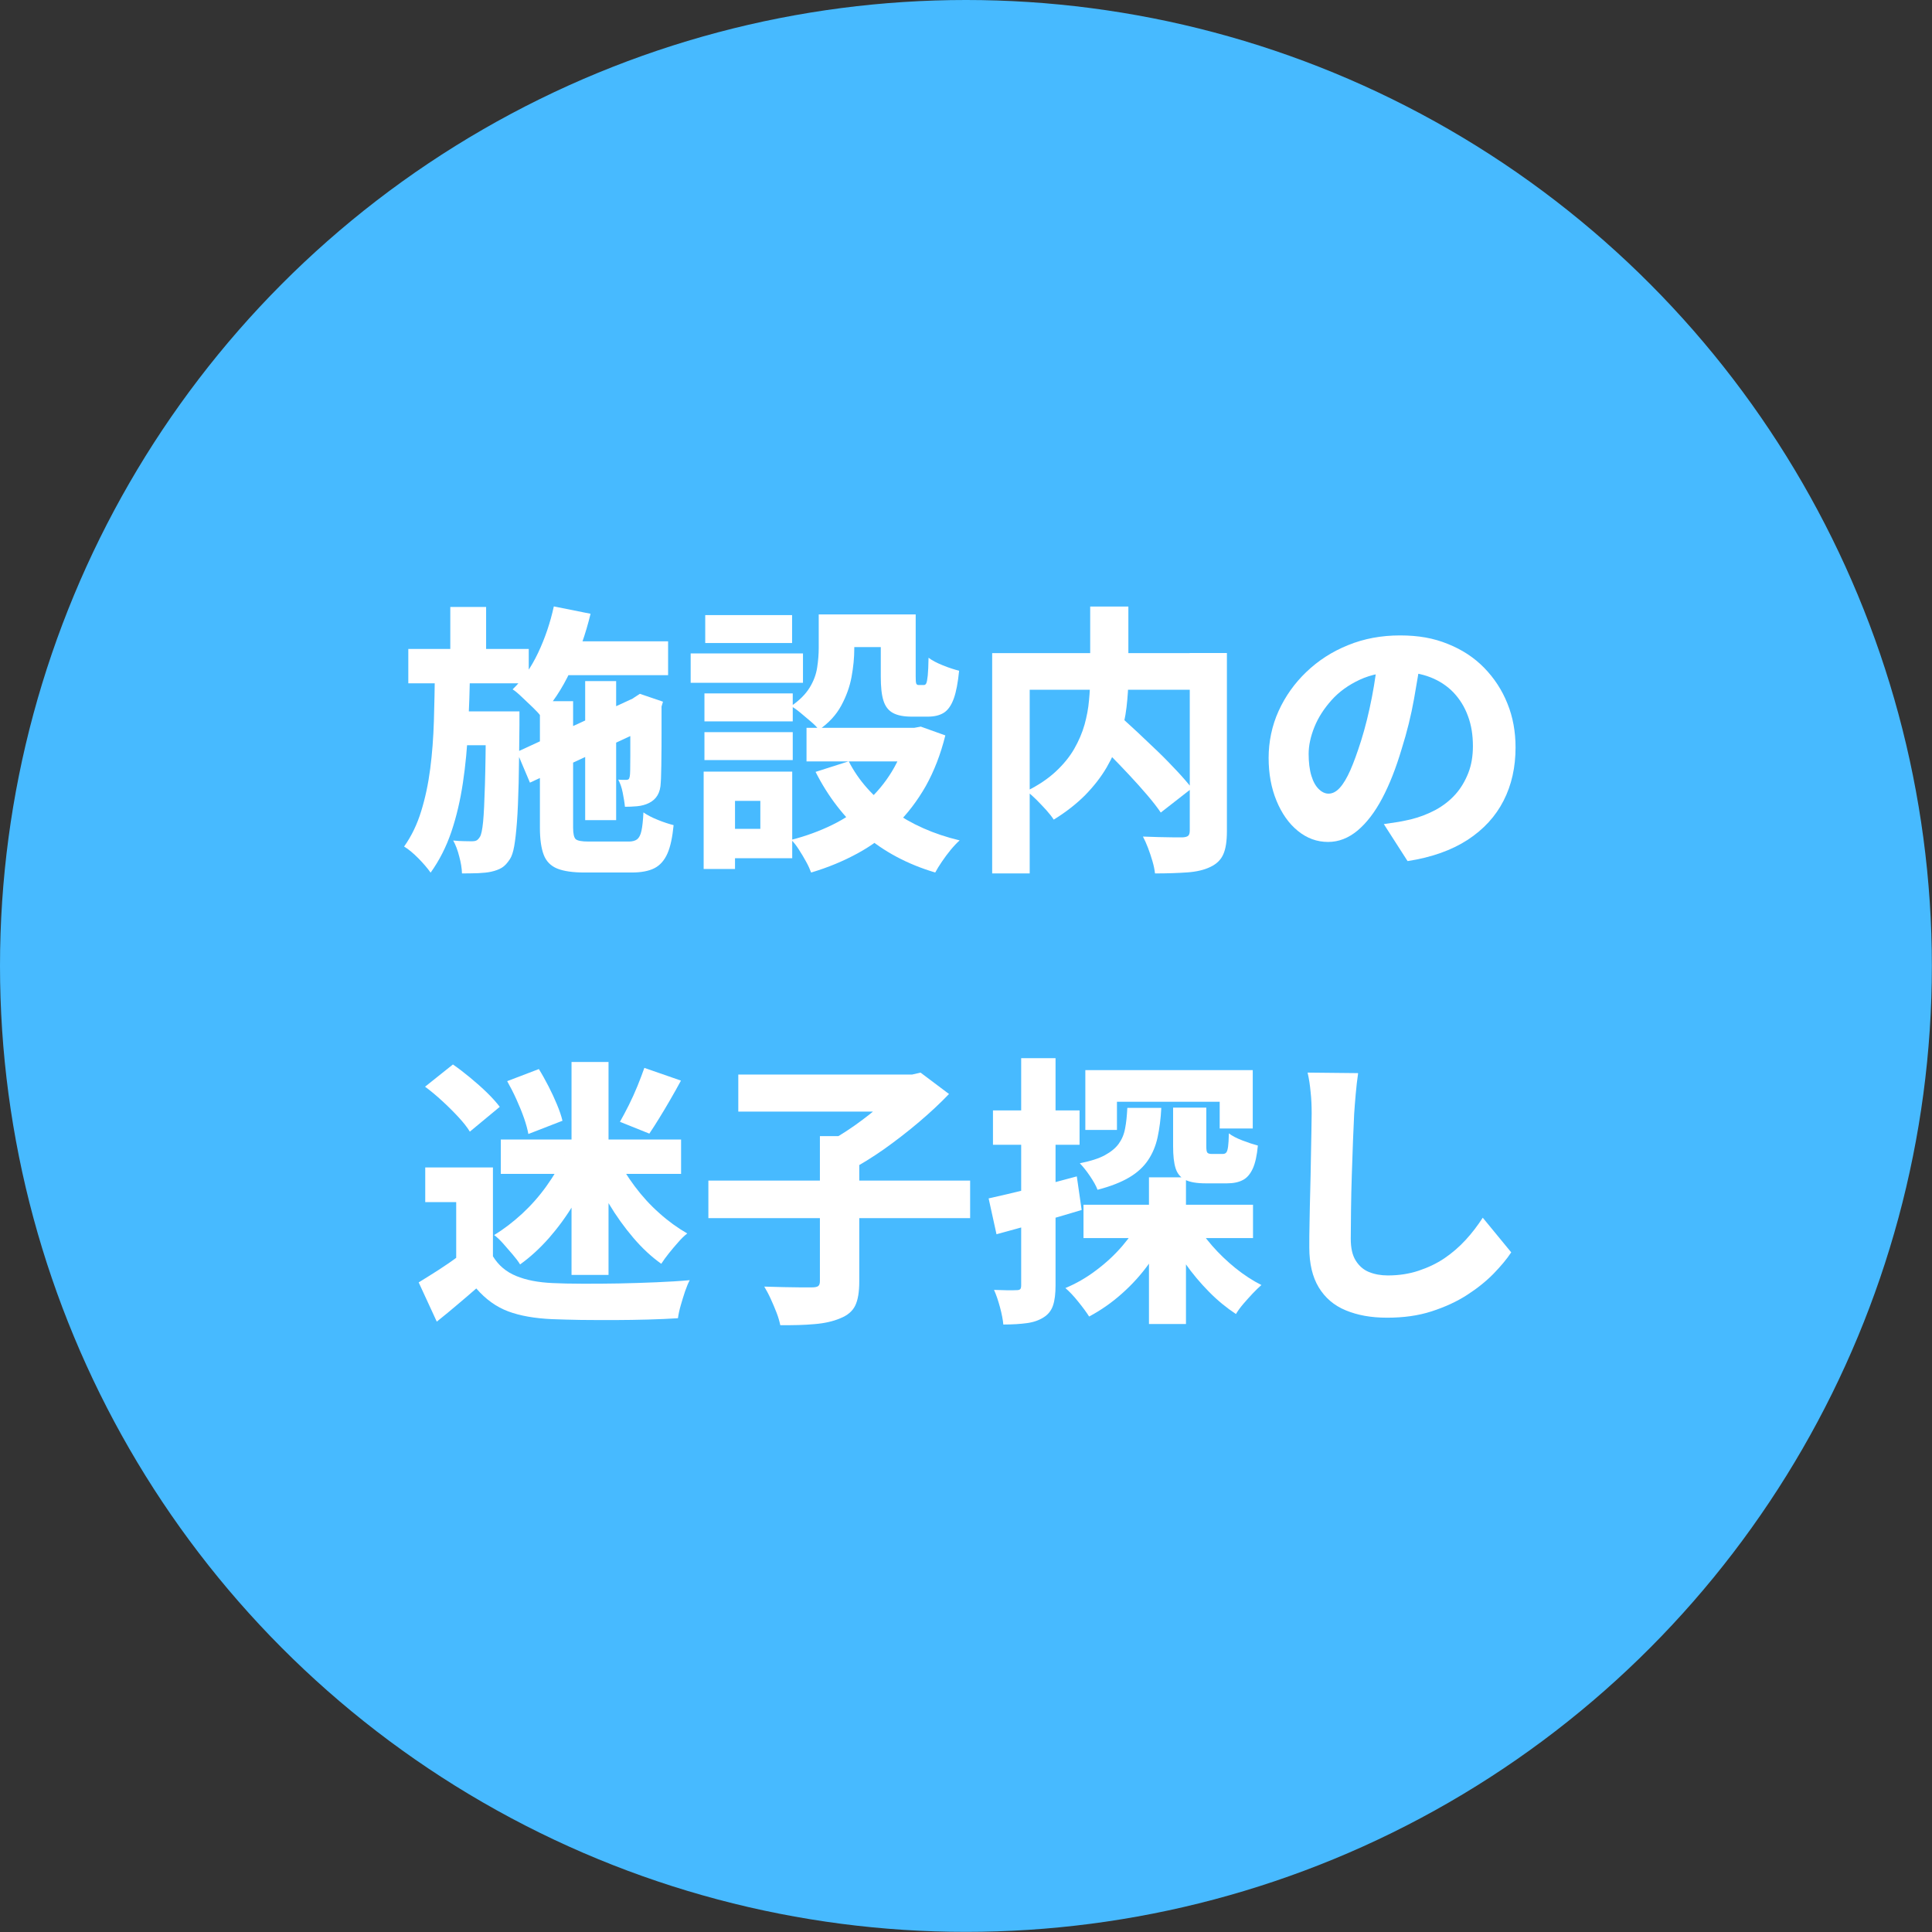 <?xml version="1.0" encoding="UTF-8"?>
<svg id="_文字" data-name="文字" xmlns="http://www.w3.org/2000/svg" viewBox="0 0 147.25 147.25">
  <rect x="0" y="0" width="147.25" height="147.25" fill="#333333" stroke="none"/>
  <defs>
    <style>
      .cls-1 {
        fill: #fff;
      }

      .cls-2 {
        fill: #47baff;
      }
    </style>
  </defs>
  <circle class="cls-2" cx="73.62" cy="73.62" r="73.62"/>
  <g>
    <path class="cls-1" d="m33.14,51.07h2.69c-.03,1.5-.08,2.98-.15,4.43-.07,1.45-.2,2.84-.4,4.17s-.49,2.58-.88,3.73-.92,2.19-1.58,3.11c-.23-.33-.54-.69-.92-1.08-.39-.39-.75-.7-1.1-.91.56-.79.99-1.68,1.3-2.69.31-1,.54-2.08.69-3.24.15-1.15.24-2.37.28-3.63.04-1.27.06-2.56.08-3.88Zm-2.02-1.61h9.18v2.62h-9.18v-2.62Zm3.2-3.2h2.73v4.04h-2.73v-4.04Zm2.71,7.96h2.56v1.05c-.01,1.72-.04,3.18-.06,4.39-.03,1.2-.07,2.2-.13,2.99-.06.79-.13,1.4-.21,1.85s-.19.77-.32.97c-.2.31-.41.54-.63.67-.22.13-.49.23-.81.3-.27.06-.6.09-.98.11-.38.01-.79.02-1.24.02-.01-.39-.08-.82-.21-1.3-.12-.48-.28-.89-.46-1.21.3.03.58.05.83.05.25,0,.46.01.61.01.13,0,.24-.02.33-.06.09-.04.18-.14.27-.28.1-.16.18-.54.24-1.14.06-.6.1-1.54.14-2.81.04-1.27.06-2.96.08-5.08v-.52Zm-2.49,0h3.4v2.58h-3.4v-2.58Zm7.68-8l2.79.56c-.37,1.53-.88,2.99-1.53,4.36-.65,1.38-1.41,2.52-2.28,3.42-.14-.19-.35-.41-.61-.66-.27-.25-.53-.5-.8-.76-.27-.26-.5-.46-.72-.6.76-.73,1.41-1.66,1.94-2.78s.93-2.3,1.2-3.54Zm-2.82,11.09l9.37-4.32.97,2.32-9.35,4.34-.99-2.34Zm1.76-3.87h2.52v9.65c0,.46.07.75.2.87.14.12.46.18.98.18h3.07c.27,0,.48-.06.63-.17.15-.12.26-.33.33-.65.07-.32.12-.78.15-1.4.29.2.65.39,1.1.57.44.18.85.31,1.2.4-.09.92-.24,1.64-.47,2.16-.23.52-.56.9-.99,1.12-.43.22-1.01.33-1.74.33h-3.59c-.89,0-1.58-.1-2.08-.3-.49-.2-.84-.55-1.03-1.05-.19-.5-.29-1.19-.29-2.06v-9.65Zm.92-4.56h8.84v2.58h-8.84v-2.58Zm2.52,3.03h2.36v10.6h-2.36v-10.6Zm3.44,1.57h-.17l.47-.32.43-.28,1.76.6-.11.37v2.1c0,.64,0,1.2-.01,1.69,0,.49-.01.9-.02,1.24,0,.34-.02.59-.03.76-.01.4-.1.73-.25.98s-.37.45-.66.59c-.27.13-.57.21-.9.24-.33.03-.64.04-.92.04-.03-.32-.09-.67-.17-1.08s-.2-.73-.34-.99c.12.01.23.02.34.02h.28c.07,0,.13-.02.17-.05.04-.04.07-.11.09-.23.01-.06.03-.22.03-.48,0-.27.01-.63.01-1.11v-4.08Z"/>
    <path class="cls-1" d="m52.64,49.8h8.56v2.24h-8.56v-2.24Zm.99,9.01h2.39v7.42h-2.39v-7.42Zm.06-5.96h6.73v2.13h-6.73v-2.13Zm0,2.95h6.73v2.13h-6.73v-2.13Zm.06-8.92h6.62v2.13h-6.62v-2.13Zm1.25,11.93h5.38v6.6h-5.38v-2.24h2.95v-2.13h-2.95v-2.24Zm7.4-11.98h2.71v2.62c0,.67-.07,1.39-.21,2.15-.14.76-.41,1.49-.79,2.19s-.94,1.31-1.69,1.83c-.13-.17-.33-.38-.6-.61s-.55-.47-.83-.7c-.28-.23-.51-.39-.7-.49.63-.43,1.1-.9,1.41-1.4s.5-1.01.58-1.54c.08-.52.12-1.02.12-1.49v-2.56Zm6.77,8.64h.52l.49-.09,1.87.67c-.36,1.45-.86,2.73-1.49,3.86-.64,1.12-1.39,2.11-2.26,2.96s-1.84,1.57-2.92,2.16-2.27,1.09-3.56,1.47c-.09-.24-.21-.52-.39-.84s-.35-.62-.55-.92c-.19-.3-.38-.54-.57-.73,1.12-.29,2.16-.67,3.12-1.14.96-.47,1.82-1.05,2.59-1.73.77-.68,1.42-1.46,1.95-2.33s.93-1.84,1.2-2.9v-.43Zm-7.7,0h8.82v2.56h-8.82v-2.56Zm3.22,2.56c.73,1.43,1.83,2.68,3.29,3.73s3.18,1.82,5.16,2.29c-.21.19-.44.43-.68.72-.24.29-.46.59-.67.9-.21.31-.38.58-.51.83-2.12-.63-3.93-1.6-5.44-2.9-1.5-1.3-2.73-2.89-3.68-4.77l2.51-.8Zm-1.23-11.2h5.12v2.49h-5.12v-2.49Zm3.66,0h2.67v4.69c0,.3.01.49.04.57s.09.12.19.12h.39c.09,0,.15-.05.19-.14.04-.09.08-.29.11-.59.03-.3.05-.75.06-1.35.26.2.62.39,1.09.58s.88.32,1.24.41c-.09.9-.22,1.61-.41,2.13-.19.52-.44.87-.75,1.07-.32.2-.72.3-1.23.3h-1.2c-.62,0-1.1-.09-1.45-.28-.35-.19-.59-.5-.73-.95-.14-.44-.2-1.05-.2-1.83v-4.73Z"/>
    <path class="cls-1" d="m75.62,49.78h16.3v2.79h-13.44v14h-2.86v-16.79Zm7.46-3.55h2.92v5.42c0,.73-.05,1.48-.14,2.25-.09.77-.26,1.54-.5,2.31-.24.77-.58,1.53-1.01,2.27-.43.74-.98,1.44-1.64,2.12-.67.67-1.47,1.3-2.4,1.87-.13-.21-.32-.45-.56-.72-.24-.27-.5-.53-.76-.8-.27-.26-.51-.48-.74-.66.89-.44,1.63-.94,2.21-1.48s1.06-1.12,1.41-1.73c.35-.61.61-1.22.79-1.85.17-.62.29-1.24.34-1.85.06-.61.09-1.19.09-1.75v-5.4Zm-.02,9.8l2.17-1.57c.46.42.95.87,1.47,1.35.52.49,1.04.98,1.56,1.48.52.5,1,1,1.45,1.48s.83.92,1.13,1.31l-2.37,1.85c-.27-.4-.62-.85-1.04-1.34s-.88-1.01-1.38-1.54-1-1.06-1.52-1.58-1.01-1.01-1.48-1.45Zm7.61-6.26h2.84v13.59c0,.75-.09,1.33-.27,1.74-.18.42-.5.74-.98.97-.47.23-1.06.37-1.75.42-.7.05-1.52.08-2.48.08-.03-.27-.09-.58-.19-.92-.1-.34-.21-.68-.34-1.02s-.26-.63-.39-.87c.39.01.79.03,1.21.04.42.01.8.02,1.13.02h.69c.21-.01.36-.06.43-.13.07-.07.11-.2.11-.39v-13.52Z"/>
    <path class="cls-1" d="m108.34,49.8c-.16,1.09-.35,2.25-.57,3.48-.22,1.23-.53,2.5-.94,3.8-.43,1.45-.92,2.7-1.48,3.76-.56,1.06-1.19,1.88-1.88,2.46-.7.58-1.44.87-2.25.87-.85,0-1.61-.28-2.3-.84-.69-.56-1.23-1.33-1.63-2.3-.4-.97-.6-2.06-.6-3.27s.25-2.45.76-3.57,1.21-2.11,2.12-2.98,1.96-1.55,3.18-2.04c1.22-.5,2.54-.74,3.96-.74s2.56.21,3.64.65c1.08.43,2.01,1.04,2.77,1.82s1.36,1.69,1.77,2.72c.42,1.03.62,2.15.62,3.35,0,1.5-.3,2.86-.91,4.05-.61,1.2-1.52,2.19-2.74,2.99-1.22.79-2.75,1.34-4.58,1.62l-1.81-2.82c.44-.06.82-.12,1.14-.17.32-.06.62-.12.92-.19.69-.17,1.32-.42,1.9-.73.58-.32,1.08-.71,1.5-1.18.42-.47.74-1.02.98-1.63s.35-1.3.35-2.04c0-.85-.12-1.61-.38-2.3-.25-.69-.62-1.28-1.1-1.79-.48-.5-1.07-.89-1.76-1.16-.7-.27-1.49-.41-2.4-.41-1.13,0-2.13.2-2.99.6s-1.58.92-2.15,1.56-1.01,1.32-1.3,2.04c-.29.72-.44,1.41-.44,2.05s.07,1.21.21,1.67.33.79.57,1.02.48.34.74.34c.3,0,.59-.15.86-.45.27-.3.54-.75.8-1.34.26-.59.53-1.34.82-2.25.32-1.02.59-2.12.82-3.3.23-1.18.39-2.34.49-3.47l3.27.11Z"/>
    <path class="cls-1" d="m37.57,95.75c.42.69,1.01,1.19,1.77,1.5.77.32,1.69.49,2.76.54.64.03,1.41.05,2.29.05.88,0,1.81,0,2.78-.02.97-.02,1.93-.05,2.86-.09.93-.04,1.78-.09,2.54-.16-.12.21-.23.5-.36.86-.12.36-.23.72-.33,1.07s-.17.68-.21.97c-.67.04-1.43.08-2.26.1s-1.69.04-2.57.04c-.88,0-1.73,0-2.56-.01s-1.57-.04-2.22-.06c-1.3-.06-2.41-.25-3.32-.59-.91-.34-1.72-.92-2.44-1.75-.46.4-.93.81-1.41,1.21-.48.41-1.01.85-1.6,1.32l-1.38-2.99c.47-.29.97-.6,1.5-.94.53-.34,1.04-.69,1.53-1.06h2.62Zm-5.18-12.92l2.13-1.7c.42.29.85.62,1.31,1,.46.38.89.76,1.29,1.15.4.39.72.75.97,1.08l-2.28,1.89c-.2-.33-.49-.7-.87-1.11-.38-.41-.79-.82-1.24-1.23-.44-.41-.88-.77-1.31-1.09Zm5.18,6.15v8.02h-2.8v-5.38h-2.36v-2.64h5.16Zm5.44-.88l2.21.73c-.42,1-.91,1.98-1.48,2.92-.57.95-1.21,1.82-1.9,2.61-.7.79-1.43,1.46-2.2,2.01-.14-.23-.33-.48-.57-.76-.24-.28-.48-.56-.72-.83-.24-.27-.47-.49-.69-.65.73-.44,1.44-.99,2.13-1.62.69-.64,1.31-1.34,1.86-2.11.55-.77,1.01-1.54,1.37-2.31Zm-4.84-1.25h13.74v2.62h-13.74v-2.62Zm.49-4.45l2.41-.92c.26.42.5.86.74,1.32.24.47.45.92.64,1.38s.33.86.42,1.24l-2.6,1.01c-.06-.34-.17-.75-.33-1.21s-.36-.94-.58-1.43c-.22-.49-.46-.95-.7-1.38Zm4.9-1.46h2.82v16.23h-2.82v-16.23Zm3.42,7.22c.37.76.84,1.51,1.4,2.26.56.75,1.18,1.43,1.87,2.04.69.62,1.4,1.13,2.13,1.55-.22.17-.45.39-.69.67-.24.27-.48.55-.71.84-.23.29-.42.55-.58.8-.75-.53-1.46-1.19-2.14-1.99-.68-.8-1.3-1.66-1.86-2.6-.56-.94-1.04-1.9-1.44-2.87l2.02-.69Zm2.13-6.77l2.79.97c-.27.5-.55,1-.83,1.48-.28.49-.56.95-.83,1.39s-.52.83-.75,1.17l-2.24-.9c.21-.37.44-.8.68-1.28s.46-.97.66-1.46c.2-.49.37-.95.52-1.37Z"/>
    <path class="cls-1" d="m53.99,89.98h19.95v2.86h-19.95v-2.86Zm2.28-8.08h13.39v2.82h-13.39v-2.82Zm6.21,4.69h3.01v11.09c0,.79-.1,1.4-.31,1.83-.21.43-.59.75-1.15.97-.54.23-1.2.38-1.96.44-.76.07-1.63.09-2.6.08-.06-.29-.15-.61-.29-.97-.14-.36-.29-.71-.45-1.06s-.33-.66-.48-.91c.49.01.98.03,1.47.04.49.01.94.02,1.32.02h.82c.24,0,.41-.03.5-.1s.13-.19.13-.38v-11.05Zm6.26-4.69h.77l.65-.15,2.17,1.63c-.67.7-1.44,1.42-2.29,2.14-.85.72-1.74,1.41-2.64,2.05-.91.64-1.82,1.2-2.72,1.68-.14-.2-.33-.43-.55-.69-.22-.26-.45-.51-.68-.76-.23-.25-.44-.46-.62-.61.76-.39,1.53-.86,2.31-1.41s1.49-1.11,2.13-1.69,1.13-1.09,1.47-1.55v-.65Z"/>
    <path class="cls-1" d="m75.34,91.34c.86-.19,1.89-.43,3.1-.73,1.2-.3,2.42-.62,3.63-.95l.37,2.56c-1.1.33-2.22.66-3.35.98-1.13.32-2.18.61-3.14.87l-.6-2.73Zm.34-6.71h6.6v2.62h-6.6v-2.62Zm2.15-3.98h2.62v17.31c0,.63-.06,1.14-.19,1.53-.13.39-.37.7-.73.92-.33.21-.74.36-1.24.43-.5.07-1.1.11-1.82.11-.03-.34-.11-.78-.25-1.3-.14-.52-.29-.97-.46-1.34.36.01.7.02,1.03.03.33,0,.56,0,.69-.01.13,0,.22-.02.27-.07.05-.04.08-.14.08-.3v-17.31Zm9.18,12.15l2.19.73c-.45.96-.98,1.87-1.6,2.74-.62.87-1.32,1.64-2.1,2.33-.77.69-1.61,1.27-2.49,1.74-.21-.33-.49-.71-.84-1.14-.34-.43-.67-.77-.97-1.03.82-.34,1.6-.79,2.34-1.35.75-.56,1.42-1.18,2.01-1.87.59-.69,1.08-1.4,1.45-2.15Zm-1.08-8.36h2.58c-.04.83-.14,1.57-.28,2.23-.14.65-.38,1.23-.72,1.74s-.81.95-1.43,1.32c-.62.37-1.43.69-2.43.95-.11-.3-.31-.65-.58-1.05s-.53-.72-.77-.97c.8-.16,1.44-.36,1.9-.61s.82-.54,1.06-.87c.24-.33.41-.72.49-1.17.09-.45.14-.97.17-1.56Zm-3.35,7.38h12.92v2.54h-12.92v-2.54Zm.15-10.26h12.75v4.45h-2.52v-2.04h-7.83v2.15h-2.41v-4.56Zm4.84,8.17h2.82v11.18h-2.82v-11.18Zm3.46,3.33c.36.63.81,1.26,1.35,1.88s1.14,1.19,1.78,1.71c.65.52,1.3.95,1.98,1.29-.2.17-.42.39-.67.65-.24.26-.48.52-.71.79-.23.27-.42.53-.56.77-.7-.46-1.39-1.02-2.05-1.69s-1.28-1.4-1.83-2.19-1.04-1.6-1.45-2.42l2.15-.79Zm-1.63-8.64h2.54v2.92c0,.27.02.44.08.51.05.06.16.1.33.1h.84c.13,0,.22-.04.28-.12.06-.08.1-.23.13-.44.03-.21.05-.55.06-1.01.24.19.59.37,1.03.54.44.17.84.3,1.18.39-.07.76-.2,1.35-.39,1.76s-.44.71-.76.87c-.32.17-.73.25-1.21.25h-1.61c-.69,0-1.21-.09-1.57-.27-.36-.18-.6-.47-.73-.88-.13-.41-.19-.96-.19-1.67v-2.95Z"/>
    <path class="cls-1" d="m103.51,81.81c-.07.47-.13.99-.18,1.55-.05.56-.09,1.07-.12,1.53-.03.56-.06,1.25-.09,2.07-.03.82-.06,1.69-.09,2.59-.03.9-.05,1.78-.06,2.63-.01.85-.02,1.59-.02,2.23,0,.7.12,1.26.38,1.67s.59.7,1.01.87c.42.17.9.26,1.43.26.85,0,1.63-.12,2.35-.36.72-.24,1.38-.55,1.97-.95s1.12-.86,1.61-1.39.92-1.1,1.31-1.7l2.17,2.64c-.34.52-.8,1.06-1.35,1.63-.56.57-1.23,1.11-2.02,1.62s-1.69.92-2.71,1.25-2.14.48-3.38.48-2.25-.19-3.15-.56c-.9-.37-1.58-.96-2.06-1.75-.48-.79-.72-1.81-.72-3.04,0-.56,0-1.21.02-1.96.01-.75.03-1.52.05-2.33s.04-1.61.05-2.39c.01-.78.03-1.48.04-2.11.01-.62.02-1.1.02-1.43,0-.56-.02-1.1-.08-1.63-.05-.53-.12-1.02-.23-1.48l3.83.04Z"/>
  </g>
</svg>